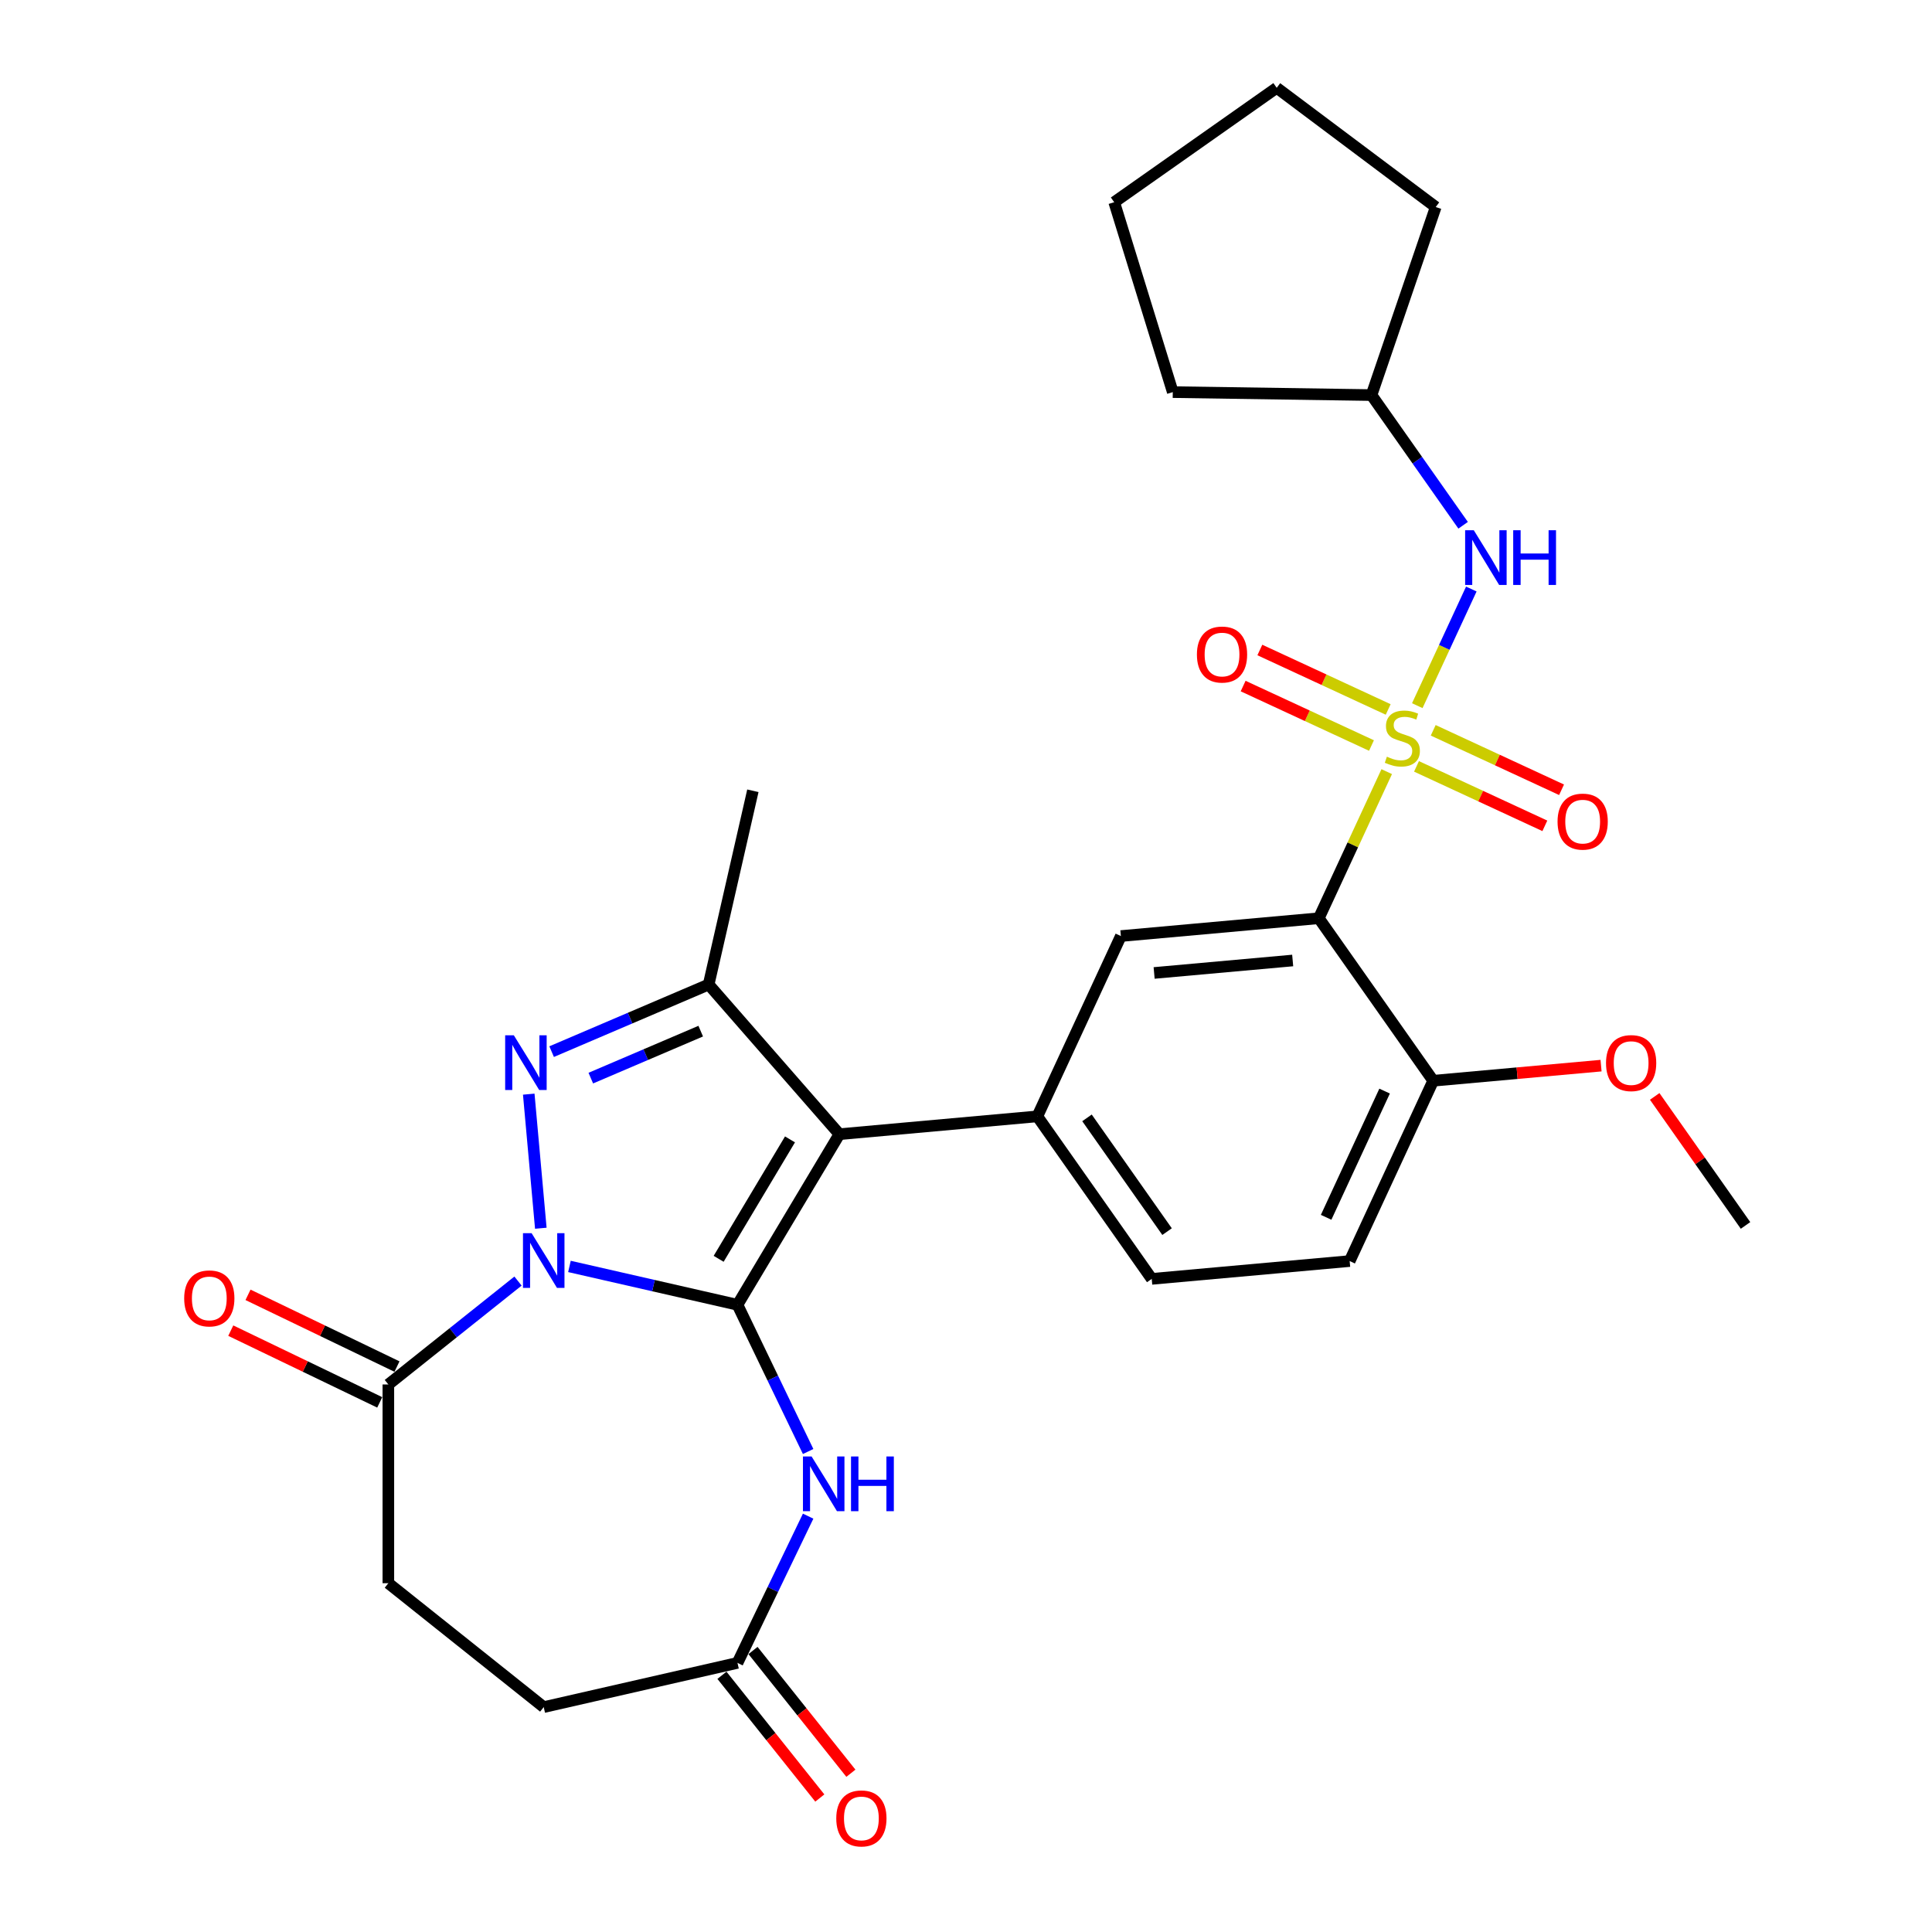 <?xml version='1.0' encoding='iso-8859-1'?>
<svg version='1.1' baseProfile='full'
              xmlns='http://www.w3.org/2000/svg'
                      xmlns:rdkit='http://www.rdkit.org/xml'
                      xmlns:xlink='http://www.w3.org/1999/xlink'
                  xml:space='preserve'
width='1000px' height='1000px' viewBox='0 0 1000 1000'>
<!-- END OF HEADER -->
<rect style='opacity:1.0;fill:#FFFFFF;stroke:none' width='1000' height='1000' x='0' y='0'> </rect>
<path class='bond-0' d='M 381.717,675.355 L 338.23,665.43' style='fill:none;fill-rule:evenodd;stroke:#000000;stroke-width:6px;stroke-linecap:butt;stroke-linejoin:miter;stroke-opacity:1' />
<path class='bond-0' d='M 338.23,665.43 L 294.744,655.504' style='fill:none;fill-rule:evenodd;stroke:#0000FF;stroke-width:6px;stroke-linecap:butt;stroke-linejoin:miter;stroke-opacity:1' />
<path class='bond-2' d='M 381.717,675.355 L 434.475,587.052' style='fill:none;fill-rule:evenodd;stroke:#000000;stroke-width:6px;stroke-linecap:butt;stroke-linejoin:miter;stroke-opacity:1' />
<path class='bond-2' d='M 371.97,651.558 L 408.901,589.746' style='fill:none;fill-rule:evenodd;stroke:#000000;stroke-width:6px;stroke-linecap:butt;stroke-linejoin:miter;stroke-opacity:1' />
<path class='bond-6' d='M 381.717,675.355 L 400.003,713.328' style='fill:none;fill-rule:evenodd;stroke:#000000;stroke-width:6px;stroke-linecap:butt;stroke-linejoin:miter;stroke-opacity:1' />
<path class='bond-6' d='M 400.003,713.328 L 418.29,751.3' style='fill:none;fill-rule:evenodd;stroke:#0000FF;stroke-width:6px;stroke-linecap:butt;stroke-linejoin:miter;stroke-opacity:1' />
<path class='bond-3' d='M 279.927,635.734 L 273.68,566.329' style='fill:none;fill-rule:evenodd;stroke:#0000FF;stroke-width:6px;stroke-linecap:butt;stroke-linejoin:miter;stroke-opacity:1' />
<path class='bond-8' d='M 268.121,663.082 L 234.566,689.841' style='fill:none;fill-rule:evenodd;stroke:#0000FF;stroke-width:6px;stroke-linecap:butt;stroke-linejoin:miter;stroke-opacity:1' />
<path class='bond-8' d='M 234.566,689.841 L 201.011,716.6' style='fill:none;fill-rule:evenodd;stroke:#000000;stroke-width:6px;stroke-linecap:butt;stroke-linejoin:miter;stroke-opacity:1' />
<path class='bond-1' d='M 717.767,399.395 L 700.19,437.336' style='fill:none;fill-rule:evenodd;stroke:#CCCC00;stroke-width:6px;stroke-linecap:butt;stroke-linejoin:miter;stroke-opacity:1' />
<path class='bond-1' d='M 700.19,437.336 L 682.613,475.277' style='fill:none;fill-rule:evenodd;stroke:#000000;stroke-width:6px;stroke-linecap:butt;stroke-linejoin:miter;stroke-opacity:1' />
<path class='bond-10' d='M 733.585,365.252 L 747.569,335.067' style='fill:none;fill-rule:evenodd;stroke:#CCCC00;stroke-width:6px;stroke-linecap:butt;stroke-linejoin:miter;stroke-opacity:1' />
<path class='bond-10' d='M 747.569,335.067 L 761.553,304.881' style='fill:none;fill-rule:evenodd;stroke:#0000FF;stroke-width:6px;stroke-linecap:butt;stroke-linejoin:miter;stroke-opacity:1' />
<path class='bond-12' d='M 733.18,396.675 L 766.396,412.063' style='fill:none;fill-rule:evenodd;stroke:#CCCC00;stroke-width:6px;stroke-linecap:butt;stroke-linejoin:miter;stroke-opacity:1' />
<path class='bond-12' d='M 766.396,412.063 L 799.611,427.451' style='fill:none;fill-rule:evenodd;stroke:#FF0000;stroke-width:6px;stroke-linecap:butt;stroke-linejoin:miter;stroke-opacity:1' />
<path class='bond-12' d='M 741.828,378.008 L 775.043,393.396' style='fill:none;fill-rule:evenodd;stroke:#CCCC00;stroke-width:6px;stroke-linecap:butt;stroke-linejoin:miter;stroke-opacity:1' />
<path class='bond-12' d='M 775.043,393.396 L 808.259,408.784' style='fill:none;fill-rule:evenodd;stroke:#FF0000;stroke-width:6px;stroke-linecap:butt;stroke-linejoin:miter;stroke-opacity:1' />
<path class='bond-13' d='M 718.524,367.212 L 685.309,351.824' style='fill:none;fill-rule:evenodd;stroke:#CCCC00;stroke-width:6px;stroke-linecap:butt;stroke-linejoin:miter;stroke-opacity:1' />
<path class='bond-13' d='M 685.309,351.824 L 652.093,336.436' style='fill:none;fill-rule:evenodd;stroke:#FF0000;stroke-width:6px;stroke-linecap:butt;stroke-linejoin:miter;stroke-opacity:1' />
<path class='bond-13' d='M 709.877,385.879 L 676.661,370.491' style='fill:none;fill-rule:evenodd;stroke:#CCCC00;stroke-width:6px;stroke-linecap:butt;stroke-linejoin:miter;stroke-opacity:1' />
<path class='bond-13' d='M 676.661,370.491 L 643.445,355.103' style='fill:none;fill-rule:evenodd;stroke:#FF0000;stroke-width:6px;stroke-linecap:butt;stroke-linejoin:miter;stroke-opacity:1' />
<path class='bond-5' d='M 434.475,587.052 L 366.797,509.589' style='fill:none;fill-rule:evenodd;stroke:#000000;stroke-width:6px;stroke-linecap:butt;stroke-linejoin:miter;stroke-opacity:1' />
<path class='bond-7' d='M 434.475,587.052 L 536.924,577.832' style='fill:none;fill-rule:evenodd;stroke:#000000;stroke-width:6px;stroke-linecap:butt;stroke-linejoin:miter;stroke-opacity:1' />
<path class='bond-29' d='M 285.523,544.327 L 326.16,526.958' style='fill:none;fill-rule:evenodd;stroke:#0000FF;stroke-width:6px;stroke-linecap:butt;stroke-linejoin:miter;stroke-opacity:1' />
<path class='bond-29' d='M 326.16,526.958 L 366.797,509.589' style='fill:none;fill-rule:evenodd;stroke:#000000;stroke-width:6px;stroke-linecap:butt;stroke-linejoin:miter;stroke-opacity:1' />
<path class='bond-29' d='M 305.8,558.034 L 334.246,545.875' style='fill:none;fill-rule:evenodd;stroke:#0000FF;stroke-width:6px;stroke-linecap:butt;stroke-linejoin:miter;stroke-opacity:1' />
<path class='bond-29' d='M 334.246,545.875 L 362.692,533.717' style='fill:none;fill-rule:evenodd;stroke:#000000;stroke-width:6px;stroke-linecap:butt;stroke-linejoin:miter;stroke-opacity:1' />
<path class='bond-4' d='M 682.613,475.277 L 580.164,484.498' style='fill:none;fill-rule:evenodd;stroke:#000000;stroke-width:6px;stroke-linecap:butt;stroke-linejoin:miter;stroke-opacity:1' />
<path class='bond-4' d='M 669.089,497.15 L 597.375,503.605' style='fill:none;fill-rule:evenodd;stroke:#000000;stroke-width:6px;stroke-linecap:butt;stroke-linejoin:miter;stroke-opacity:1' />
<path class='bond-31' d='M 682.613,475.277 L 741.823,559.391' style='fill:none;fill-rule:evenodd;stroke:#000000;stroke-width:6px;stroke-linecap:butt;stroke-linejoin:miter;stroke-opacity:1' />
<path class='bond-22' d='M 366.797,509.589 L 389.687,409.305' style='fill:none;fill-rule:evenodd;stroke:#000000;stroke-width:6px;stroke-linecap:butt;stroke-linejoin:miter;stroke-opacity:1' />
<path class='bond-11' d='M 418.29,784.763 L 400.003,822.736' style='fill:none;fill-rule:evenodd;stroke:#0000FF;stroke-width:6px;stroke-linecap:butt;stroke-linejoin:miter;stroke-opacity:1' />
<path class='bond-11' d='M 400.003,822.736 L 381.717,860.708' style='fill:none;fill-rule:evenodd;stroke:#000000;stroke-width:6px;stroke-linecap:butt;stroke-linejoin:miter;stroke-opacity:1' />
<path class='bond-9' d='M 536.924,577.832 L 580.164,484.498' style='fill:none;fill-rule:evenodd;stroke:#000000;stroke-width:6px;stroke-linecap:butt;stroke-linejoin:miter;stroke-opacity:1' />
<path class='bond-15' d='M 536.924,577.832 L 596.134,661.945' style='fill:none;fill-rule:evenodd;stroke:#000000;stroke-width:6px;stroke-linecap:butt;stroke-linejoin:miter;stroke-opacity:1' />
<path class='bond-15' d='M 562.628,578.607 L 604.075,637.486' style='fill:none;fill-rule:evenodd;stroke:#000000;stroke-width:6px;stroke-linecap:butt;stroke-linejoin:miter;stroke-opacity:1' />
<path class='bond-16' d='M 205.474,707.333 L 166.921,688.767' style='fill:none;fill-rule:evenodd;stroke:#000000;stroke-width:6px;stroke-linecap:butt;stroke-linejoin:miter;stroke-opacity:1' />
<path class='bond-16' d='M 166.921,688.767 L 128.369,670.201' style='fill:none;fill-rule:evenodd;stroke:#FF0000;stroke-width:6px;stroke-linecap:butt;stroke-linejoin:miter;stroke-opacity:1' />
<path class='bond-16' d='M 196.548,725.868 L 157.995,707.302' style='fill:none;fill-rule:evenodd;stroke:#000000;stroke-width:6px;stroke-linecap:butt;stroke-linejoin:miter;stroke-opacity:1' />
<path class='bond-16' d='M 157.995,707.302 L 119.443,688.736' style='fill:none;fill-rule:evenodd;stroke:#FF0000;stroke-width:6px;stroke-linecap:butt;stroke-linejoin:miter;stroke-opacity:1' />
<path class='bond-17' d='M 201.011,716.6 L 201.011,819.463' style='fill:none;fill-rule:evenodd;stroke:#000000;stroke-width:6px;stroke-linecap:butt;stroke-linejoin:miter;stroke-opacity:1' />
<path class='bond-21' d='M 757.313,271.878 L 733.597,238.187' style='fill:none;fill-rule:evenodd;stroke:#0000FF;stroke-width:6px;stroke-linecap:butt;stroke-linejoin:miter;stroke-opacity:1' />
<path class='bond-21' d='M 733.597,238.187 L 709.881,204.496' style='fill:none;fill-rule:evenodd;stroke:#000000;stroke-width:6px;stroke-linecap:butt;stroke-linejoin:miter;stroke-opacity:1' />
<path class='bond-18' d='M 373.674,867.122 L 399.006,898.887' style='fill:none;fill-rule:evenodd;stroke:#000000;stroke-width:6px;stroke-linecap:butt;stroke-linejoin:miter;stroke-opacity:1' />
<path class='bond-18' d='M 399.006,898.887 L 424.338,930.652' style='fill:none;fill-rule:evenodd;stroke:#FF0000;stroke-width:6px;stroke-linecap:butt;stroke-linejoin:miter;stroke-opacity:1' />
<path class='bond-18' d='M 389.759,854.295 L 415.091,886.06' style='fill:none;fill-rule:evenodd;stroke:#000000;stroke-width:6px;stroke-linecap:butt;stroke-linejoin:miter;stroke-opacity:1' />
<path class='bond-18' d='M 415.091,886.06 L 440.422,917.825' style='fill:none;fill-rule:evenodd;stroke:#FF0000;stroke-width:6px;stroke-linecap:butt;stroke-linejoin:miter;stroke-opacity:1' />
<path class='bond-20' d='M 381.717,860.708 L 281.432,883.598' style='fill:none;fill-rule:evenodd;stroke:#000000;stroke-width:6px;stroke-linecap:butt;stroke-linejoin:miter;stroke-opacity:1' />
<path class='bond-14' d='M 741.823,559.391 L 698.583,652.725' style='fill:none;fill-rule:evenodd;stroke:#000000;stroke-width:6px;stroke-linecap:butt;stroke-linejoin:miter;stroke-opacity:1' />
<path class='bond-14' d='M 716.67,564.743 L 686.402,630.077' style='fill:none;fill-rule:evenodd;stroke:#000000;stroke-width:6px;stroke-linecap:butt;stroke-linejoin:miter;stroke-opacity:1' />
<path class='bond-23' d='M 741.823,559.391 L 785.261,555.481' style='fill:none;fill-rule:evenodd;stroke:#000000;stroke-width:6px;stroke-linecap:butt;stroke-linejoin:miter;stroke-opacity:1' />
<path class='bond-23' d='M 785.261,555.481 L 828.7,551.572' style='fill:none;fill-rule:evenodd;stroke:#FF0000;stroke-width:6px;stroke-linecap:butt;stroke-linejoin:miter;stroke-opacity:1' />
<path class='bond-19' d='M 596.134,661.945 L 698.583,652.725' style='fill:none;fill-rule:evenodd;stroke:#000000;stroke-width:6px;stroke-linecap:butt;stroke-linejoin:miter;stroke-opacity:1' />
<path class='bond-30' d='M 201.011,819.463 L 281.432,883.598' style='fill:none;fill-rule:evenodd;stroke:#000000;stroke-width:6px;stroke-linecap:butt;stroke-linejoin:miter;stroke-opacity:1' />
<path class='bond-25' d='M 709.881,204.496 L 607.03,202.958' style='fill:none;fill-rule:evenodd;stroke:#000000;stroke-width:6px;stroke-linecap:butt;stroke-linejoin:miter;stroke-opacity:1' />
<path class='bond-26' d='M 709.881,204.496 L 743.128,107.154' style='fill:none;fill-rule:evenodd;stroke:#000000;stroke-width:6px;stroke-linecap:butt;stroke-linejoin:miter;stroke-opacity:1' />
<path class='bond-24' d='M 856.472,567.502 L 879.977,600.893' style='fill:none;fill-rule:evenodd;stroke:#FF0000;stroke-width:6px;stroke-linecap:butt;stroke-linejoin:miter;stroke-opacity:1' />
<path class='bond-24' d='M 879.977,600.893 L 903.482,634.283' style='fill:none;fill-rule:evenodd;stroke:#000000;stroke-width:6px;stroke-linecap:butt;stroke-linejoin:miter;stroke-opacity:1' />
<path class='bond-27' d='M 607.03,202.958 L 576.71,104.664' style='fill:none;fill-rule:evenodd;stroke:#000000;stroke-width:6px;stroke-linecap:butt;stroke-linejoin:miter;stroke-opacity:1' />
<path class='bond-28' d='M 743.128,107.154 L 660.824,45.455' style='fill:none;fill-rule:evenodd;stroke:#000000;stroke-width:6px;stroke-linecap:butt;stroke-linejoin:miter;stroke-opacity:1' />
<path class='bond-32' d='M 576.71,104.664 L 660.824,45.455' style='fill:none;fill-rule:evenodd;stroke:#000000;stroke-width:6px;stroke-linecap:butt;stroke-linejoin:miter;stroke-opacity:1' />
<path  class='atom-1' d='M 275.172 638.306
L 284.452 653.306
Q 285.372 654.786, 286.852 657.466
Q 288.332 660.146, 288.412 660.306
L 288.412 638.306
L 292.172 638.306
L 292.172 666.626
L 288.292 666.626
L 278.332 650.226
Q 277.172 648.306, 275.932 646.106
Q 274.732 643.906, 274.372 643.226
L 274.372 666.626
L 270.692 666.626
L 270.692 638.306
L 275.172 638.306
' fill='#0000FF'/>
<path  class='atom-2' d='M 717.852 391.664
Q 718.172 391.784, 719.492 392.344
Q 720.812 392.904, 722.252 393.264
Q 723.732 393.584, 725.172 393.584
Q 727.852 393.584, 729.412 392.304
Q 730.972 390.984, 730.972 388.704
Q 730.972 387.144, 730.172 386.184
Q 729.412 385.224, 728.212 384.704
Q 727.012 384.184, 725.012 383.584
Q 722.492 382.824, 720.972 382.104
Q 719.492 381.384, 718.412 379.864
Q 717.372 378.344, 717.372 375.784
Q 717.372 372.224, 719.772 370.024
Q 722.212 367.824, 727.012 367.824
Q 730.292 367.824, 734.012 369.384
L 733.092 372.464
Q 729.692 371.064, 727.132 371.064
Q 724.372 371.064, 722.852 372.224
Q 721.332 373.344, 721.372 375.304
Q 721.372 376.824, 722.132 377.744
Q 722.932 378.664, 724.052 379.184
Q 725.212 379.704, 727.132 380.304
Q 729.692 381.104, 731.212 381.904
Q 732.732 382.704, 733.812 384.344
Q 734.932 385.944, 734.932 388.704
Q 734.932 392.624, 732.292 394.744
Q 729.692 396.824, 725.332 396.824
Q 722.812 396.824, 720.892 396.264
Q 719.012 395.744, 716.772 394.824
L 717.852 391.664
' fill='#CCCC00'/>
<path  class='atom-4' d='M 265.952 535.857
L 275.232 550.857
Q 276.152 552.337, 277.632 555.017
Q 279.112 557.697, 279.192 557.857
L 279.192 535.857
L 282.952 535.857
L 282.952 564.177
L 279.072 564.177
L 269.112 547.777
Q 267.952 545.857, 266.712 543.657
Q 265.512 541.457, 265.152 540.777
L 265.152 564.177
L 261.472 564.177
L 261.472 535.857
L 265.952 535.857
' fill='#0000FF'/>
<path  class='atom-7' d='M 420.087 753.872
L 429.367 768.872
Q 430.287 770.352, 431.767 773.032
Q 433.247 775.712, 433.327 775.872
L 433.327 753.872
L 437.087 753.872
L 437.087 782.192
L 433.207 782.192
L 423.247 765.792
Q 422.087 763.872, 420.847 761.672
Q 419.647 759.472, 419.287 758.792
L 419.287 782.192
L 415.607 782.192
L 415.607 753.872
L 420.087 753.872
' fill='#0000FF'/>
<path  class='atom-7' d='M 440.487 753.872
L 444.327 753.872
L 444.327 765.912
L 458.807 765.912
L 458.807 753.872
L 462.647 753.872
L 462.647 782.192
L 458.807 782.192
L 458.807 769.112
L 444.327 769.112
L 444.327 782.192
L 440.487 782.192
L 440.487 753.872
' fill='#0000FF'/>
<path  class='atom-11' d='M 762.831 274.45
L 772.111 289.45
Q 773.031 290.93, 774.511 293.61
Q 775.991 296.29, 776.071 296.45
L 776.071 274.45
L 779.831 274.45
L 779.831 302.77
L 775.951 302.77
L 765.991 286.37
Q 764.831 284.45, 763.591 282.25
Q 762.391 280.05, 762.031 279.37
L 762.031 302.77
L 758.351 302.77
L 758.351 274.45
L 762.831 274.45
' fill='#0000FF'/>
<path  class='atom-11' d='M 783.231 274.45
L 787.071 274.45
L 787.071 286.49
L 801.551 286.49
L 801.551 274.45
L 805.391 274.45
L 805.391 302.77
L 801.551 302.77
L 801.551 289.69
L 787.071 289.69
L 787.071 302.77
L 783.231 302.77
L 783.231 274.45
' fill='#0000FF'/>
<path  class='atom-13' d='M 806.186 425.263
Q 806.186 418.463, 809.546 414.663
Q 812.906 410.863, 819.186 410.863
Q 825.466 410.863, 828.826 414.663
Q 832.186 418.463, 832.186 425.263
Q 832.186 432.143, 828.786 436.063
Q 825.386 439.943, 819.186 439.943
Q 812.946 439.943, 809.546 436.063
Q 806.186 432.183, 806.186 425.263
M 819.186 436.743
Q 823.506 436.743, 825.826 433.863
Q 828.186 430.943, 828.186 425.263
Q 828.186 419.703, 825.826 416.903
Q 823.506 414.063, 819.186 414.063
Q 814.866 414.063, 812.506 416.863
Q 810.186 419.663, 810.186 425.263
Q 810.186 430.983, 812.506 433.863
Q 814.866 436.743, 819.186 436.743
' fill='#FF0000'/>
<path  class='atom-14' d='M 619.518 338.784
Q 619.518 331.984, 622.878 328.184
Q 626.238 324.384, 632.518 324.384
Q 638.798 324.384, 642.158 328.184
Q 645.518 331.984, 645.518 338.784
Q 645.518 345.664, 642.118 349.584
Q 638.718 353.464, 632.518 353.464
Q 626.278 353.464, 622.878 349.584
Q 619.518 345.704, 619.518 338.784
M 632.518 350.264
Q 636.838 350.264, 639.158 347.384
Q 641.518 344.464, 641.518 338.784
Q 641.518 333.224, 639.158 330.424
Q 636.838 327.584, 632.518 327.584
Q 628.198 327.584, 625.838 330.384
Q 623.518 333.184, 623.518 338.784
Q 623.518 344.504, 625.838 347.384
Q 628.198 350.264, 632.518 350.264
' fill='#FF0000'/>
<path  class='atom-17' d='M 95.334 672.05
Q 95.334 665.25, 98.694 661.45
Q 102.054 657.65, 108.334 657.65
Q 114.614 657.65, 117.974 661.45
Q 121.334 665.25, 121.334 672.05
Q 121.334 678.93, 117.934 682.85
Q 114.534 686.73, 108.334 686.73
Q 102.094 686.73, 98.694 682.85
Q 95.334 678.97, 95.334 672.05
M 108.334 683.53
Q 112.654 683.53, 114.974 680.65
Q 117.334 677.73, 117.334 672.05
Q 117.334 666.49, 114.974 663.69
Q 112.654 660.85, 108.334 660.85
Q 104.014 660.85, 101.654 663.65
Q 99.334 666.45, 99.334 672.05
Q 99.334 677.77, 101.654 680.65
Q 104.014 683.53, 108.334 683.53
' fill='#FF0000'/>
<path  class='atom-19' d='M 432.851 941.21
Q 432.851 934.41, 436.211 930.61
Q 439.571 926.81, 445.851 926.81
Q 452.131 926.81, 455.491 930.61
Q 458.851 934.41, 458.851 941.21
Q 458.851 948.09, 455.451 952.01
Q 452.051 955.89, 445.851 955.89
Q 439.611 955.89, 436.211 952.01
Q 432.851 948.13, 432.851 941.21
M 445.851 952.69
Q 450.171 952.69, 452.491 949.81
Q 454.851 946.89, 454.851 941.21
Q 454.851 935.65, 452.491 932.85
Q 450.171 930.01, 445.851 930.01
Q 441.531 930.01, 439.171 932.81
Q 436.851 935.61, 436.851 941.21
Q 436.851 946.93, 439.171 949.81
Q 441.531 952.69, 445.851 952.69
' fill='#FF0000'/>
<path  class='atom-24' d='M 831.272 550.25
Q 831.272 543.45, 834.632 539.65
Q 837.992 535.85, 844.272 535.85
Q 850.552 535.85, 853.912 539.65
Q 857.272 543.45, 857.272 550.25
Q 857.272 557.13, 853.872 561.05
Q 850.472 564.93, 844.272 564.93
Q 838.032 564.93, 834.632 561.05
Q 831.272 557.17, 831.272 550.25
M 844.272 561.73
Q 848.592 561.73, 850.912 558.85
Q 853.272 555.93, 853.272 550.25
Q 853.272 544.69, 850.912 541.89
Q 848.592 539.05, 844.272 539.05
Q 839.952 539.05, 837.592 541.85
Q 835.272 544.65, 835.272 550.25
Q 835.272 555.97, 837.592 558.85
Q 839.952 561.73, 844.272 561.73
' fill='#FF0000'/>
</svg>
